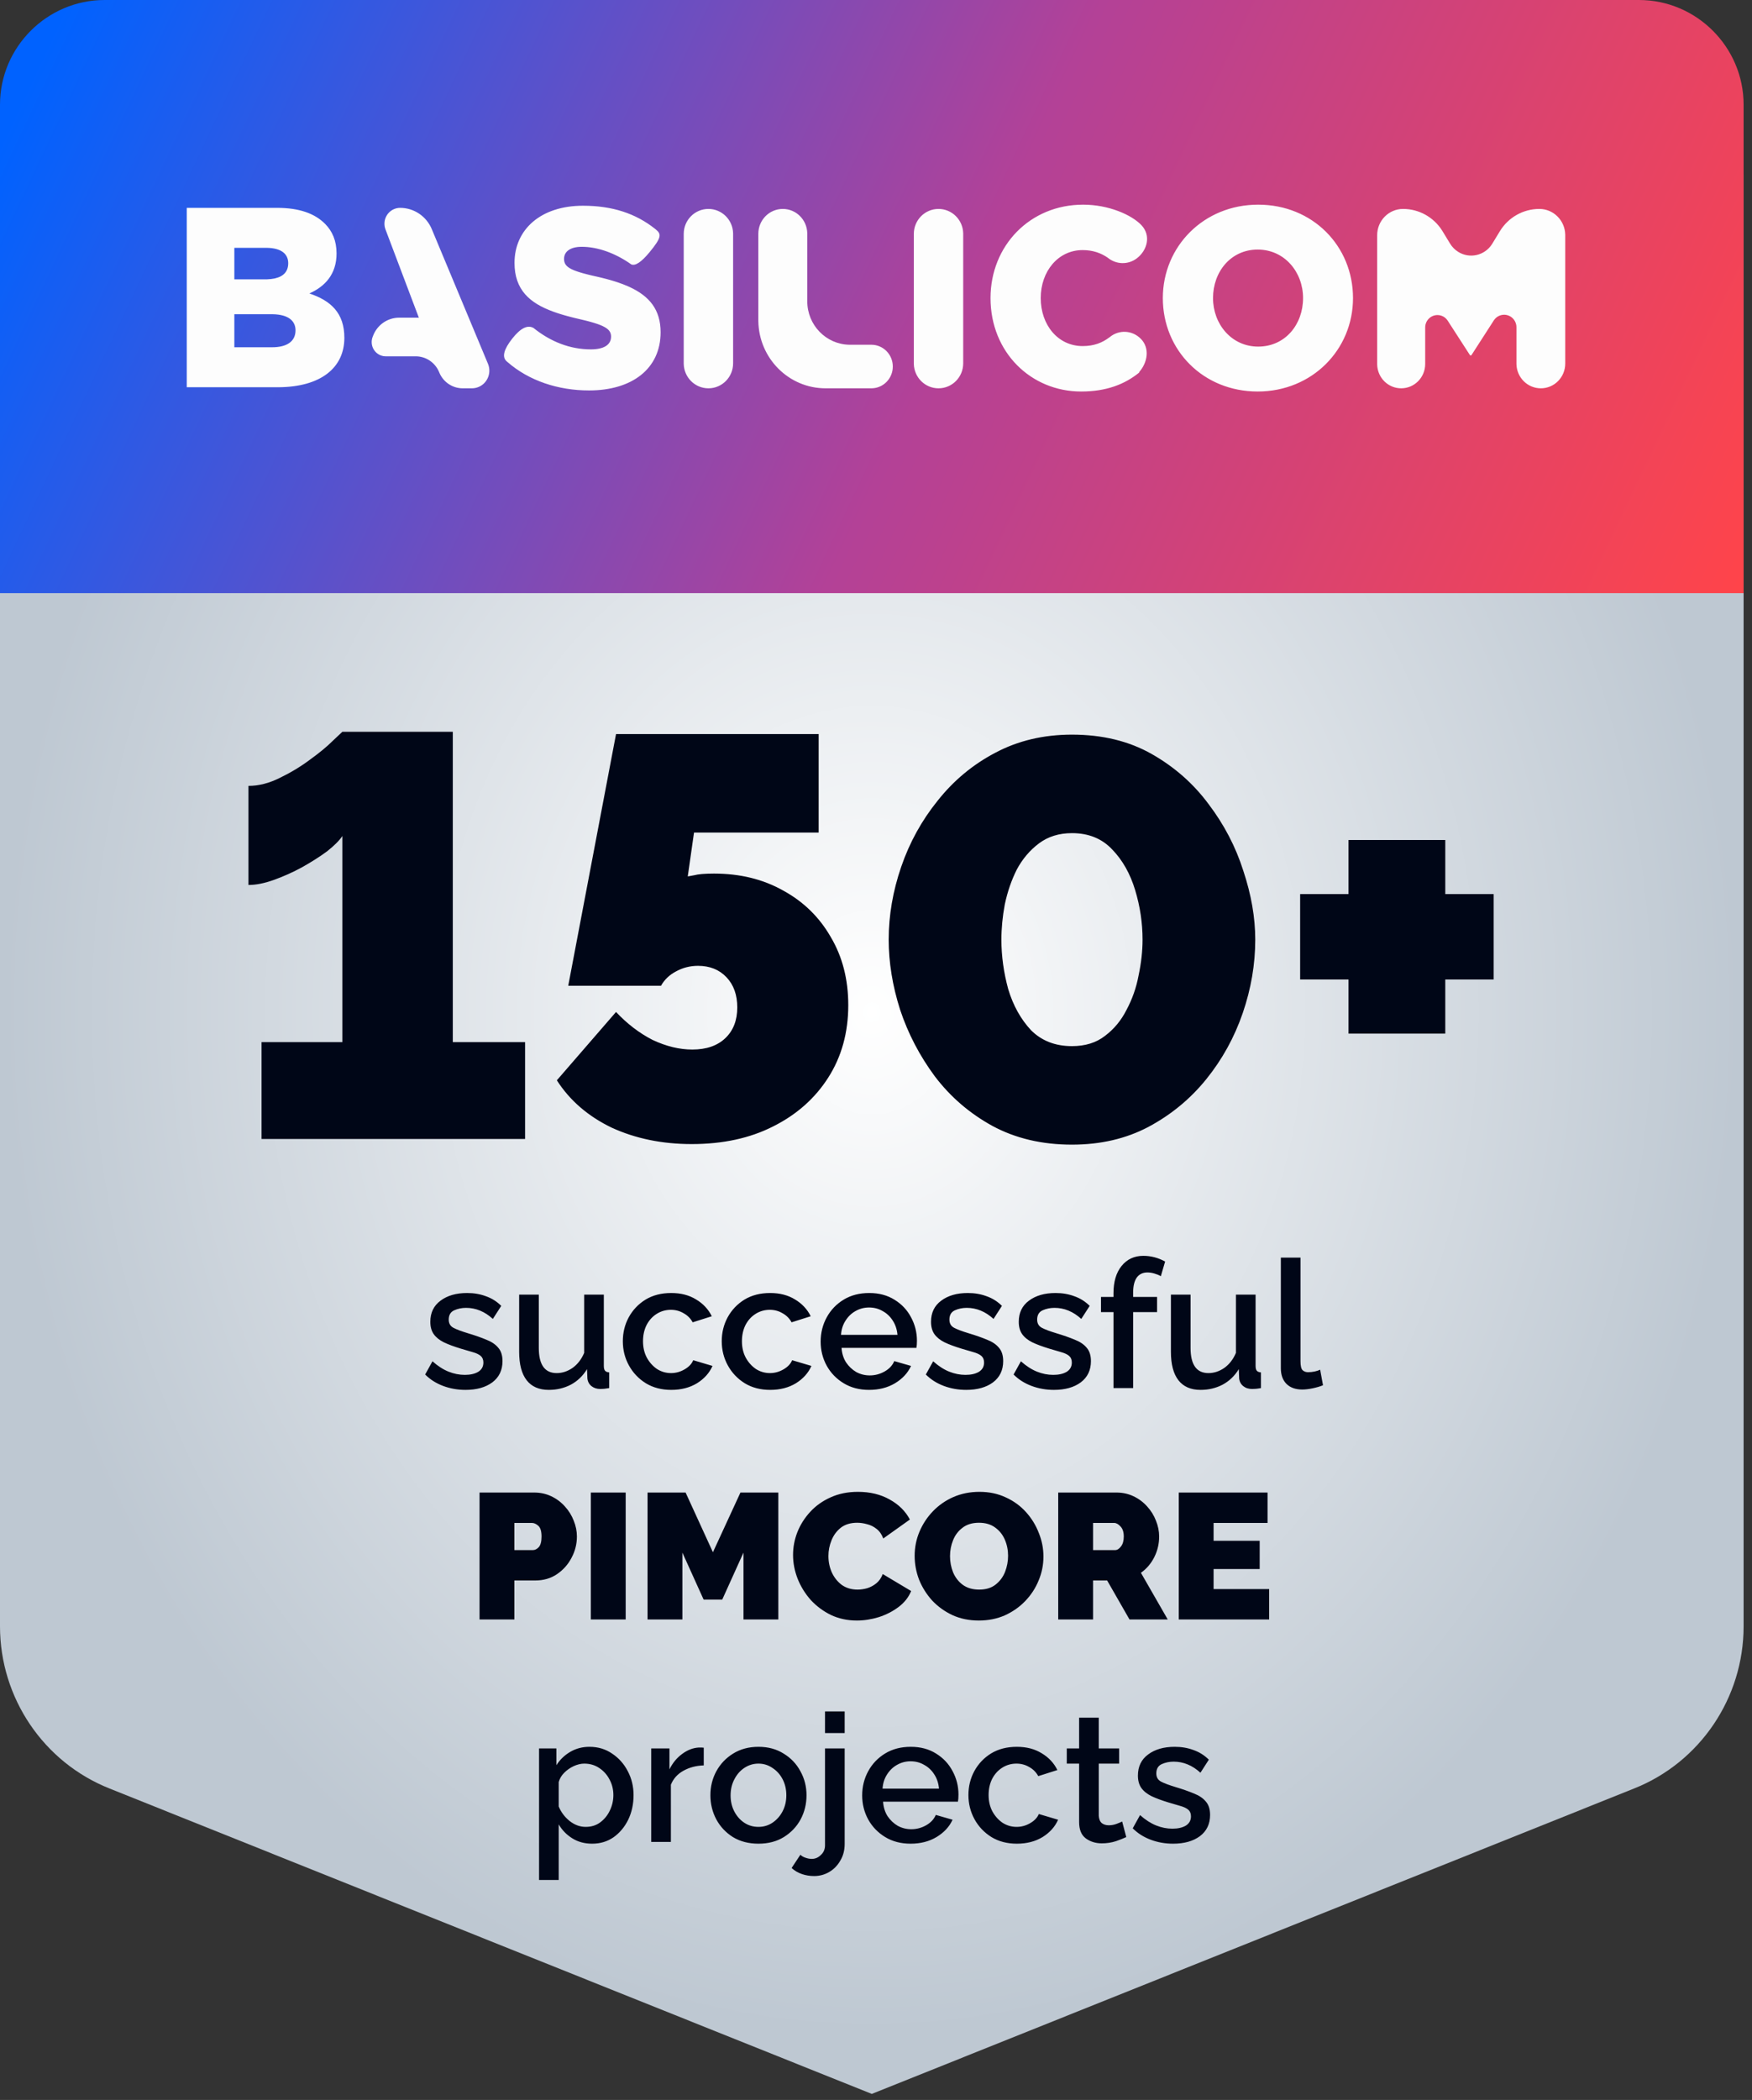 <svg width="197" height="236" viewBox="0 0 197 236" fill="none" xmlns="http://www.w3.org/2000/svg">
<rect x="0" y="0" width="197" height="236" fill="#333333" stroke="none"/>
<path d="M183.704 201.013L98.028 235.322L12.351 201.013C4.901 198.072 0 190.818 0 182.779V19.661C0 8.878 8.823 0.055 19.606 0.055H176.45C187.233 0.055 196.056 8.878 196.056 19.661V182.779C196.056 190.818 191.154 198.072 183.704 201.013Z" fill="#BEC8D2"/>
<path d="M98.028 227.48C152.167 227.48 196.056 176.569 196.056 113.768C196.056 50.966 152.167 0.055 98.028 0.055C43.889 0.055 0 50.966 0 113.768C0 176.569 43.889 227.48 98.028 227.48Z" fill="url(#paint0_radial_3179_11100)"/>
<path d="M196.056 66.659H0V11.763C0 5.294 5.294 0 11.763 0H184.292C190.762 0 196.056 5.294 196.056 11.763V66.659Z" fill="url(#paint1_linear_3179_11100)"/>
<path d="M121.792 23C124.645 23 127.223 24.132 128.336 25.294C129.448 26.456 129.015 28.119 127.84 29.024C126.846 29.79 125.494 29.733 124.564 28.966L124.602 28.992C123.796 28.426 122.867 28.106 121.735 28.106C118.969 28.106 117.022 30.5 117.022 33.5C117.022 36.529 118.969 38.894 121.735 38.894C122.997 38.894 123.941 38.527 124.755 37.904C124.76 37.9 124.766 37.897 124.772 37.895C125.816 37.026 127.316 37.092 128.291 38.089C129.297 39.117 129.049 40.73 128.101 41.802C128.102 41.842 128.093 41.872 128.071 41.89C126.467 43.183 124.411 44 121.566 44C115.921 44 111.377 39.587 111.377 33.5C111.377 27.615 115.808 23 121.792 23ZM141.472 23C147.598 23 152.136 27.644 152.136 33.5C152.136 39.298 147.541 44 141.416 44C135.29 44 130.752 39.356 130.752 33.5C130.752 27.702 135.347 23 141.472 23ZM65.555 23.12C68.878 23.12 71.488 24.006 73.627 25.695C73.656 25.72 73.694 25.75 73.741 25.787C74.376 26.306 74.414 26.675 73.041 28.34C72.125 29.45 71.44 29.909 70.984 29.715C69.165 28.425 67.175 27.736 65.413 27.736C64.077 27.736 63.424 28.31 63.424 29.084L63.425 29.16C63.426 29.172 63.426 29.184 63.427 29.196L63.434 29.268C63.472 29.587 63.62 29.84 63.95 30.067L64.027 30.117C64.066 30.142 64.108 30.167 64.153 30.191L64.245 30.239L64.344 30.287C64.361 30.295 64.379 30.303 64.396 30.311L64.506 30.358C64.525 30.366 64.543 30.374 64.563 30.382L64.683 30.429C64.704 30.436 64.725 30.444 64.746 30.452L64.877 30.499C64.899 30.506 64.922 30.514 64.945 30.522L65.088 30.569L65.239 30.616L65.397 30.663L65.564 30.71L65.83 30.782L66.116 30.856L66.318 30.906L66.638 30.982L66.863 31.034L67.135 31.095L67.27 31.126L67.536 31.188L67.798 31.253L68.055 31.318L68.308 31.385C68.392 31.408 68.475 31.431 68.557 31.454L68.801 31.525C68.963 31.572 69.121 31.621 69.276 31.671L69.506 31.748C69.871 31.871 70.232 32.009 70.586 32.163L70.787 32.253C73.005 33.275 74.281 34.787 74.281 37.342C74.281 41.443 71.069 43.88 66.237 43.88C62.771 43.88 59.469 42.798 57.035 40.662L56.915 40.554C56.442 40.067 56.669 39.236 57.594 38.06C58.519 36.884 59.316 36.482 59.984 36.855C61.946 38.432 64.134 39.264 66.436 39.264C67.914 39.264 68.71 38.747 68.71 37.83L68.709 37.759C68.688 37.319 68.463 36.984 67.81 36.668L67.703 36.618L67.59 36.568C67.549 36.551 67.509 36.535 67.468 36.519L67.339 36.469C67.317 36.461 67.294 36.453 67.272 36.445L67.131 36.395L66.981 36.346L66.824 36.296L66.572 36.221L66.392 36.17L66.106 36.093L65.904 36.041L65.583 35.962L64.853 35.79L64.482 35.7L64.238 35.638L63.997 35.575L63.759 35.511C63.719 35.5 63.68 35.489 63.641 35.478L63.407 35.412L63.177 35.344L62.95 35.274C62.912 35.262 62.875 35.251 62.837 35.239L62.615 35.166L62.397 35.091L62.183 35.015C59.594 34.066 57.853 32.599 57.853 29.543C57.853 25.815 60.78 23.12 65.555 23.12ZM44.99 23.36C46.543 23.36 47.945 24.301 48.55 25.749L54.869 40.884C55.29 41.893 54.824 43.057 53.827 43.483C53.586 43.587 53.327 43.64 53.065 43.64H52.028C50.893 43.64 49.87 42.961 49.415 41.914L49.385 41.842C48.947 40.755 47.902 40.044 46.742 40.044H43.374C42.501 40.044 41.793 39.328 41.793 38.443C41.793 38.248 41.828 38.055 41.897 37.872L41.943 37.751C42.408 36.516 43.578 35.701 44.883 35.701H47.023C47.041 35.701 47.06 35.704 47.078 35.712C47.08 35.713 47.082 35.713 47.085 35.713C47.087 35.712 47.089 35.711 47.091 35.709C47.093 35.708 47.094 35.706 47.094 35.703C47.095 35.701 47.095 35.699 47.094 35.696L43.345 25.782C42.996 24.862 43.451 23.83 44.36 23.478C44.561 23.4 44.775 23.36 44.99 23.36ZM79.657 23.48C81.165 23.48 82.393 24.697 82.432 26.213L82.433 26.288V40.832C82.433 42.383 81.19 43.64 79.657 43.64C78.148 43.64 76.921 42.423 76.881 40.907L76.88 40.832V26.288C76.88 24.737 78.123 23.48 79.657 23.48ZM88.02 23.48C89.516 23.48 90.733 24.691 90.771 26.199L90.772 26.274V33.862C90.772 36.529 92.879 38.697 95.495 38.743L95.581 38.744H97.979C99.311 38.744 100.39 39.84 100.39 41.192C100.39 42.521 99.347 43.602 98.047 43.639L97.979 43.64H92.829C88.695 43.64 85.336 40.272 85.269 36.092L85.268 35.965V26.274C85.268 24.731 86.501 23.48 88.02 23.48ZM105.529 23.48C107.038 23.48 108.265 24.697 108.305 26.213L108.306 26.288V40.832C108.306 42.383 107.063 43.64 105.529 43.64C104.021 43.64 102.793 42.423 102.754 40.907L102.753 40.832V26.288C102.753 24.737 103.996 23.48 105.529 23.48ZM173.087 23.48C174.67 23.48 175.959 24.761 175.999 26.356L176 26.432V40.861C176 42.396 174.772 43.64 173.257 43.64C171.767 43.64 170.554 42.436 170.515 40.935L170.514 40.861V36.775C170.514 36.302 170.278 35.86 169.887 35.601C169.264 35.188 168.434 35.35 168.004 35.958L167.97 36.008L165.458 39.905C165.449 39.919 165.438 39.93 165.424 39.938C165.411 39.946 165.396 39.952 165.38 39.953C165.364 39.955 165.349 39.953 165.334 39.947C165.319 39.942 165.306 39.933 165.295 39.922L165.282 39.905L162.783 36.037C162.658 35.843 162.487 35.683 162.285 35.573C162.084 35.463 161.859 35.405 161.631 35.406C160.889 35.406 160.284 36 160.255 36.745L160.253 36.801V40.904C160.253 42.415 159.044 43.64 157.553 43.64C156.086 43.64 154.893 42.455 154.854 40.978L154.853 40.904V26.432C154.853 24.802 156.157 23.48 157.766 23.48C159.543 23.48 161.196 24.396 162.155 25.907L162.208 25.993L163.053 27.382C163.282 27.758 163.594 28.074 163.964 28.305C165.252 29.11 166.934 28.724 167.758 27.449L167.8 27.382L168.645 25.993C169.595 24.431 171.276 23.48 173.087 23.48ZM31.163 23.36C33.654 23.36 35.409 23.994 36.569 25.174C37.362 25.981 37.843 27.046 37.843 28.486C37.843 30.819 36.541 32.202 34.786 32.979C37.192 33.786 38.721 35.168 38.721 37.962C38.721 41.383 36.002 43.478 31.36 43.519L31.219 43.52H21V23.36H31.163H31.163ZM30.54 35.312H26.35V39.027H30.596C32.267 39.027 33.229 38.365 33.229 37.126C33.229 36.137 32.535 35.454 31.043 35.332L30.945 35.325C30.842 35.318 30.739 35.314 30.636 35.313L30.54 35.312H30.54ZM141.416 28.048C138.409 28.048 136.396 30.529 136.396 33.5C136.396 36.413 138.466 38.952 141.472 38.952C144.507 38.952 146.52 36.471 146.52 33.5C146.52 30.587 144.45 28.048 141.416 28.048ZM29.917 27.853H26.35V31.395H29.804C29.854 31.395 29.903 31.395 29.952 31.394L30.049 31.391C30.336 31.38 30.599 31.351 30.837 31.303L30.915 31.286C31.883 31.066 32.408 30.51 32.408 29.581C32.408 28.507 31.59 27.876 30.008 27.853L29.917 27.853H29.917Z" fill="#FDFDFD"/>
<path d="M59.042 117.12V128H29.41V117.12H38.498V93.952C38.157 94.464 37.581 95.04 36.77 95.68C35.959 96.277 35.021 96.875 33.954 97.472C32.93 98.027 31.885 98.496 30.818 98.88C29.751 99.264 28.791 99.456 27.938 99.456V88.32C29.09 88.32 30.263 88.021 31.458 87.424C32.695 86.827 33.826 86.144 34.85 85.376C35.917 84.608 36.77 83.904 37.41 83.264C38.093 82.624 38.455 82.283 38.498 82.24H50.914V117.12H59.042ZM77.781 128.576C74.454 128.576 71.445 127.957 68.757 126.72C66.112 125.44 64.064 123.669 62.614 121.408L69.269 113.728C70.507 115.051 71.872 116.096 73.365 116.864C74.901 117.589 76.395 117.952 77.846 117.952C79.424 117.952 80.662 117.525 81.558 116.672C82.454 115.819 82.901 114.667 82.901 113.216C82.901 111.808 82.496 110.677 81.686 109.824C80.875 108.971 79.808 108.544 78.486 108.544C77.59 108.544 76.757 108.757 75.99 109.184C75.264 109.568 74.71 110.101 74.326 110.784H63.894L69.269 82.496H92.053V93.568H78.037L77.334 98.496C77.334 98.496 77.568 98.453 78.037 98.368C78.507 98.24 79.254 98.176 80.278 98.176C83.222 98.176 85.824 98.816 88.085 100.096C90.347 101.333 92.118 103.061 93.397 105.28C94.72 107.499 95.382 110.059 95.382 112.96C95.382 116.032 94.635 118.741 93.141 121.088C91.648 123.435 89.579 125.269 86.933 126.592C84.331 127.915 81.28 128.576 77.781 128.576ZM120.536 128.64C117.165 128.64 114.178 127.936 111.576 126.528C109.016 125.12 106.861 123.264 105.112 120.96C103.405 118.656 102.104 116.16 101.208 113.472C100.354 110.784 99.927 108.16 99.927 105.6C99.927 102.869 100.397 100.139 101.336 97.408C102.274 94.677 103.64 92.203 105.432 89.984C107.224 87.723 109.378 85.931 111.896 84.608C114.456 83.243 117.336 82.56 120.536 82.56C123.949 82.56 126.936 83.285 129.496 84.736C132.056 86.187 134.189 88.064 135.896 90.368C137.645 92.672 138.946 95.168 139.8 97.856C140.696 100.544 141.144 103.125 141.144 105.6C141.144 108.373 140.674 111.125 139.736 113.856C138.797 116.587 137.432 119.061 135.64 121.28C133.848 123.499 131.672 125.291 129.112 126.656C126.594 127.979 123.736 128.64 120.536 128.64ZM112.6 105.6C112.6 107.435 112.856 109.291 113.368 111.168C113.922 113.003 114.776 114.539 115.928 115.776C117.122 116.971 118.658 117.568 120.536 117.568C122.029 117.568 123.266 117.184 124.248 116.416C125.272 115.648 126.082 114.667 126.68 113.472C127.32 112.277 127.768 110.997 128.024 109.632C128.322 108.224 128.472 106.88 128.472 105.6C128.472 103.723 128.194 101.867 127.64 100.032C127.085 98.197 126.232 96.683 125.08 95.488C123.928 94.251 122.413 93.632 120.536 93.632C119.085 93.632 117.848 94.016 116.824 94.784C115.8 95.552 114.968 96.533 114.328 97.728C113.73 98.923 113.282 100.224 112.984 101.632C112.728 102.997 112.6 104.32 112.6 105.6ZM167.951 100.48V110.08H162.511V116.16H151.631V110.08H146.191V100.48H151.631V94.4H162.511V100.48H167.951Z" fill="#000617"/>
<path d="M52.344 156.201C51.461 156.201 50.623 156.054 49.833 155.759C49.043 155.464 48.367 155.036 47.805 154.473L48.628 152.987C49.231 153.523 49.833 153.911 50.436 154.152C51.039 154.393 51.648 154.514 52.264 154.514C52.88 154.514 53.382 154.4 53.77 154.172C54.159 153.931 54.353 153.583 54.353 153.128C54.353 152.806 54.253 152.558 54.052 152.384C53.851 152.21 53.556 152.07 53.168 151.963C52.793 151.855 52.338 151.721 51.802 151.561C51.052 151.333 50.423 151.099 49.914 150.858C49.405 150.603 49.023 150.295 48.769 149.934C48.514 149.572 48.387 149.11 48.387 148.548C48.387 147.53 48.769 146.74 49.532 146.177C50.295 145.602 51.293 145.314 52.525 145.314C53.288 145.314 53.991 145.434 54.634 145.675C55.29 145.903 55.866 146.265 56.362 146.76L55.418 148.226C54.507 147.396 53.503 146.981 52.405 146.981C51.922 146.981 51.474 147.075 51.059 147.262C50.657 147.45 50.456 147.798 50.456 148.307C50.456 148.735 50.637 149.043 50.998 149.231C51.36 149.418 51.896 149.619 52.605 149.833C53.409 150.074 54.099 150.315 54.674 150.556C55.264 150.784 55.712 151.085 56.02 151.46C56.342 151.822 56.502 152.324 56.502 152.967C56.502 153.985 56.121 154.781 55.357 155.357C54.594 155.92 53.59 156.201 52.344 156.201ZM58.375 151.922V145.495H60.584V151.48C60.584 153.369 61.254 154.313 62.593 154.313C63.222 154.313 63.818 154.119 64.381 153.73C64.943 153.328 65.378 152.766 65.686 152.043V145.495H67.896V153.509C67.896 153.764 67.943 153.944 68.037 154.052C68.13 154.159 68.284 154.219 68.499 154.232V156C68.271 156.04 68.083 156.067 67.936 156.08C67.789 156.094 67.648 156.1 67.514 156.1C67.112 156.1 66.778 155.993 66.51 155.779C66.242 155.565 66.088 155.277 66.048 154.915L66.008 153.871C65.539 154.634 64.93 155.217 64.18 155.618C63.43 156.007 62.606 156.201 61.709 156.201C60.611 156.201 59.781 155.839 59.218 155.116C58.656 154.393 58.375 153.328 58.375 151.922ZM75.476 156.201C74.391 156.201 73.441 155.953 72.624 155.458C71.807 154.949 71.171 154.279 70.716 153.449C70.26 152.619 70.033 151.715 70.033 150.737C70.033 149.76 70.254 148.862 70.695 148.046C71.151 147.215 71.78 146.552 72.584 146.057C73.4 145.561 74.365 145.314 75.476 145.314C76.561 145.314 77.492 145.555 78.268 146.037C79.058 146.506 79.648 147.135 80.036 147.925L77.887 148.608C77.646 148.166 77.304 147.825 76.862 147.584C76.434 147.329 75.958 147.202 75.436 147.202C74.847 147.202 74.311 147.356 73.829 147.664C73.36 147.959 72.985 148.374 72.704 148.909C72.436 149.445 72.302 150.054 72.302 150.737C72.302 151.42 72.443 152.029 72.724 152.565C73.019 153.101 73.4 153.529 73.869 153.851C74.351 154.159 74.88 154.313 75.456 154.313C75.992 154.313 76.501 154.172 76.983 153.891C77.465 153.61 77.786 153.268 77.947 152.866L80.116 153.509C79.768 154.299 79.186 154.949 78.369 155.458C77.552 155.953 76.588 156.201 75.476 156.201ZM86.599 156.201C85.514 156.201 84.563 155.953 83.746 155.458C82.929 154.949 82.293 154.279 81.838 153.449C81.383 152.619 81.155 151.715 81.155 150.737C81.155 149.76 81.376 148.862 81.818 148.046C82.273 147.215 82.903 146.552 83.706 146.057C84.523 145.561 85.487 145.314 86.599 145.314C87.683 145.314 88.614 145.555 89.391 146.037C90.181 146.506 90.77 147.135 91.158 147.925L89.009 148.608C88.768 148.166 88.426 147.825 87.984 147.584C87.556 147.329 87.081 147.202 86.558 147.202C85.969 147.202 85.433 147.356 84.951 147.664C84.483 147.959 84.108 148.374 83.826 148.909C83.559 149.445 83.425 150.054 83.425 150.737C83.425 151.42 83.565 152.029 83.847 152.565C84.141 153.101 84.523 153.529 84.992 153.851C85.474 154.159 86.003 154.313 86.578 154.313C87.114 154.313 87.623 154.172 88.105 153.891C88.587 153.61 88.909 153.268 89.069 152.866L91.239 153.509C90.89 154.299 90.308 154.949 89.491 155.458C88.674 155.953 87.71 156.201 86.599 156.201ZM97.721 156.201C96.636 156.201 95.685 155.953 94.869 155.458C94.052 154.962 93.416 154.306 92.96 153.489C92.505 152.659 92.277 151.755 92.277 150.777C92.277 149.786 92.505 148.876 92.96 148.046C93.416 147.215 94.052 146.552 94.869 146.057C95.685 145.561 96.643 145.314 97.741 145.314C98.839 145.314 99.79 145.568 100.593 146.077C101.397 146.573 102.013 147.229 102.441 148.046C102.883 148.862 103.104 149.74 103.104 150.677C103.104 151.012 103.084 151.28 103.044 151.48H94.627C94.668 152.096 94.835 152.639 95.13 153.107C95.438 153.563 95.819 153.924 96.275 154.192C96.743 154.447 97.252 154.574 97.801 154.574C98.391 154.574 98.946 154.427 99.469 154.132C99.991 153.837 100.352 153.449 100.553 152.967L102.441 153.509C102.08 154.299 101.477 154.949 100.634 155.458C99.803 155.953 98.832 156.201 97.721 156.201ZM94.567 150.014H100.915C100.861 149.411 100.687 148.883 100.392 148.427C100.098 147.959 99.716 147.597 99.248 147.343C98.792 147.075 98.283 146.941 97.721 146.941C97.172 146.941 96.663 147.075 96.194 147.343C95.739 147.597 95.364 147.959 95.069 148.427C94.775 148.883 94.607 149.411 94.567 150.014ZM108.643 156.201C107.759 156.201 106.922 156.054 106.132 155.759C105.342 155.464 104.665 155.036 104.103 154.473L104.927 152.987C105.529 153.523 106.132 153.911 106.734 154.152C107.337 154.393 107.946 154.514 108.562 154.514C109.178 154.514 109.681 154.4 110.069 154.172C110.457 153.931 110.651 153.583 110.651 153.128C110.651 152.806 110.551 152.558 110.35 152.384C110.149 152.21 109.855 152.07 109.466 151.963C109.091 151.855 108.636 151.721 108.1 151.561C107.35 151.333 106.721 151.099 106.212 150.858C105.703 150.603 105.322 150.295 105.067 149.934C104.813 149.572 104.686 149.11 104.686 148.548C104.686 147.53 105.067 146.74 105.831 146.177C106.594 145.602 107.591 145.314 108.823 145.314C109.587 145.314 110.29 145.434 110.933 145.675C111.589 145.903 112.165 146.265 112.66 146.76L111.716 148.226C110.805 147.396 109.801 146.981 108.703 146.981C108.221 146.981 107.772 147.075 107.357 147.262C106.955 147.45 106.755 147.798 106.755 148.307C106.755 148.735 106.935 149.043 107.297 149.231C107.658 149.418 108.194 149.619 108.904 149.833C109.707 150.074 110.397 150.315 110.973 150.556C111.562 150.784 112.011 151.085 112.319 151.46C112.64 151.822 112.801 152.324 112.801 152.967C112.801 153.985 112.419 154.781 111.656 155.357C110.892 155.92 109.888 156.201 108.643 156.201ZM118.51 156.201C117.626 156.201 116.789 156.054 115.999 155.759C115.209 155.464 114.532 155.036 113.97 154.473L114.794 152.987C115.396 153.523 115.999 153.911 116.601 154.152C117.204 154.393 117.813 154.514 118.429 154.514C119.045 154.514 119.547 154.4 119.936 154.172C120.324 153.931 120.518 153.583 120.518 153.128C120.518 152.806 120.418 152.558 120.217 152.384C120.016 152.21 119.722 152.07 119.333 151.963C118.958 151.855 118.503 151.721 117.967 151.561C117.217 151.333 116.588 151.099 116.079 150.858C115.57 150.603 115.189 150.295 114.934 149.934C114.68 149.572 114.553 149.11 114.553 148.548C114.553 147.53 114.934 146.74 115.697 146.177C116.461 145.602 117.458 145.314 118.69 145.314C119.454 145.314 120.157 145.434 120.8 145.675C121.456 145.903 122.032 146.265 122.527 146.76L121.583 148.226C120.672 147.396 119.668 146.981 118.57 146.981C118.088 146.981 117.639 147.075 117.224 147.262C116.822 147.45 116.621 147.798 116.621 148.307C116.621 148.735 116.802 149.043 117.164 149.231C117.525 149.418 118.061 149.619 118.771 149.833C119.574 150.074 120.264 150.315 120.84 150.556C121.429 150.784 121.878 151.085 122.186 151.46C122.507 151.822 122.668 152.324 122.668 152.967C122.668 153.985 122.286 154.781 121.523 155.357C120.759 155.92 119.755 156.201 118.51 156.201ZM125.204 156V147.463H123.798V145.756H125.204V145.334C125.204 144.048 125.505 143.031 126.108 142.281C126.724 141.517 127.541 141.136 128.558 141.136C129.415 141.136 130.232 141.35 131.009 141.778L130.527 143.426C130.326 143.305 130.085 143.205 129.804 143.124C129.536 143.044 129.275 143.004 129.02 143.004C128.498 143.004 128.096 143.198 127.815 143.586C127.547 143.975 127.413 144.537 127.413 145.274V145.756H130.105V147.463H127.413V156H125.204ZM131.661 151.922V145.495H133.87V151.48C133.87 153.369 134.54 154.313 135.879 154.313C136.508 154.313 137.104 154.119 137.667 153.73C138.229 153.328 138.664 152.766 138.972 152.043V145.495H141.182V153.509C141.182 153.764 141.229 153.944 141.322 154.052C141.416 154.159 141.57 154.219 141.784 154.232V156C141.557 156.04 141.369 156.067 141.222 156.08C141.075 156.094 140.934 156.1 140.8 156.1C140.398 156.1 140.064 155.993 139.796 155.779C139.528 155.565 139.374 155.277 139.334 154.915L139.294 153.871C138.825 154.634 138.216 155.217 137.466 155.618C136.716 156.007 135.892 156.201 134.995 156.201C133.897 156.201 133.067 155.839 132.504 155.116C131.942 154.393 131.661 153.328 131.661 151.922ZM144.022 141.337H146.231V152.967C146.231 153.503 146.312 153.844 146.472 153.991C146.633 154.139 146.834 154.212 147.075 154.212C147.343 154.212 147.597 154.185 147.838 154.132C148.079 154.078 148.28 154.011 148.441 153.931L148.762 155.679C148.441 155.813 148.059 155.926 147.617 156.02C147.175 156.114 146.78 156.161 146.432 156.161C145.682 156.161 145.093 155.953 144.664 155.538C144.236 155.109 144.022 154.52 144.022 153.77V141.337ZM53.922 182V167.738H60.068C60.765 167.738 61.407 167.879 61.997 168.16C62.586 168.441 63.095 168.823 63.523 169.305C63.952 169.774 64.28 170.303 64.508 170.892C64.749 171.481 64.869 172.077 64.869 172.68C64.869 173.523 64.668 174.32 64.266 175.07C63.878 175.82 63.329 176.436 62.619 176.918C61.923 177.387 61.106 177.621 60.169 177.621H57.839V182H53.922ZM57.839 174.206H59.908C60.149 174.206 60.37 174.099 60.571 173.885C60.785 173.657 60.892 173.255 60.892 172.68C60.892 172.09 60.771 171.689 60.53 171.474C60.289 171.26 60.048 171.153 59.807 171.153H57.839V174.206ZM66.437 182V167.738H70.354V182H66.437ZM83.599 182V174.487L81.209 179.77H79.119L76.729 174.487V182H72.812V167.738H77.091L80.164 174.447L83.257 167.738H87.516V182H83.599ZM89.173 174.749C89.173 173.878 89.334 173.028 89.655 172.198C89.99 171.354 90.472 170.591 91.102 169.908C91.731 169.225 92.494 168.682 93.391 168.281C94.302 167.865 95.327 167.658 96.465 167.658C97.831 167.658 99.023 167.946 100.04 168.522C101.058 169.084 101.815 169.834 102.31 170.771L99.317 172.901C99.143 172.432 98.889 172.07 98.554 171.816C98.233 171.561 97.878 171.387 97.489 171.294C97.114 171.187 96.746 171.133 96.385 171.133C95.635 171.133 95.019 171.32 94.537 171.695C94.068 172.07 93.72 172.546 93.492 173.122C93.264 173.684 93.15 174.267 93.15 174.869C93.15 175.525 93.278 176.141 93.532 176.717C93.8 177.293 94.175 177.762 94.657 178.123C95.153 178.471 95.742 178.645 96.425 178.645C96.786 178.645 97.154 178.592 97.529 178.485C97.904 178.364 98.246 178.177 98.554 177.922C98.862 177.668 99.096 177.326 99.257 176.898L102.451 178.806C102.17 179.503 101.701 180.098 101.045 180.594C100.388 181.089 99.645 181.471 98.815 181.739C97.985 181.993 97.161 182.121 96.344 182.121C95.286 182.121 94.316 181.913 93.432 181.498C92.561 181.069 91.805 180.507 91.162 179.811C90.532 179.101 90.044 178.311 89.695 177.44C89.347 176.556 89.173 175.659 89.173 174.749ZM110.057 182.121C108.972 182.121 107.988 181.92 107.104 181.518C106.22 181.103 105.457 180.554 104.814 179.871C104.185 179.174 103.696 178.398 103.348 177.541C103.013 176.67 102.846 175.773 102.846 174.849C102.846 173.898 103.027 172.994 103.388 172.137C103.75 171.28 104.252 170.517 104.895 169.847C105.551 169.164 106.321 168.629 107.205 168.24C108.102 167.852 109.079 167.658 110.137 167.658C111.222 167.658 112.206 167.865 113.09 168.281C113.974 168.682 114.731 169.231 115.36 169.928C115.989 170.624 116.471 171.407 116.806 172.278C117.154 173.135 117.328 174.019 117.328 174.929C117.328 175.867 117.148 176.764 116.786 177.621C116.438 178.478 115.936 179.248 115.28 179.931C114.637 180.601 113.873 181.136 112.99 181.538C112.106 181.926 111.128 182.121 110.057 182.121ZM106.823 174.889C106.823 175.519 106.937 176.121 107.164 176.697C107.405 177.273 107.767 177.742 108.249 178.103C108.745 178.465 109.361 178.645 110.097 178.645C110.86 178.645 111.476 178.458 111.945 178.083C112.427 177.708 112.782 177.233 113.01 176.657C113.237 176.068 113.351 175.465 113.351 174.849C113.351 174.206 113.231 173.604 112.99 173.041C112.749 172.479 112.387 172.023 111.905 171.675C111.423 171.314 110.814 171.133 110.077 171.133C109.327 171.133 108.711 171.32 108.229 171.695C107.747 172.057 107.392 172.526 107.164 173.101C106.937 173.664 106.823 174.26 106.823 174.889ZM118.989 182V167.738H125.537C126.233 167.738 126.876 167.879 127.465 168.16C128.055 168.441 128.563 168.823 128.992 169.305C129.42 169.774 129.749 170.303 129.976 170.892C130.217 171.481 130.338 172.077 130.338 172.68C130.338 173.497 130.157 174.267 129.795 174.99C129.434 175.713 128.932 176.302 128.289 176.757L131.302 182H127.003L124.492 177.621H122.906V182H118.989ZM122.906 174.206H125.376C125.617 174.206 125.838 174.072 126.039 173.805C126.253 173.537 126.361 173.162 126.361 172.68C126.361 172.184 126.24 171.809 125.999 171.555C125.758 171.287 125.517 171.153 125.276 171.153H122.906V174.206ZM142.707 178.585V182H132.543V167.738H142.527V171.153H136.46V173.162H141.643V176.335H136.46V178.585H142.707ZM66.579 207.201C65.735 207.201 64.992 207 64.349 206.598C63.707 206.197 63.198 205.674 62.823 205.031V211.279H60.613V196.495H62.562V198.383C62.963 197.753 63.486 197.251 64.128 196.876C64.771 196.501 65.488 196.314 66.278 196.314C67.242 196.314 68.092 196.568 68.829 197.077C69.579 197.573 70.168 198.235 70.596 199.066C71.025 199.883 71.239 200.773 71.239 201.737C71.239 202.755 71.038 203.679 70.637 204.509C70.235 205.326 69.686 205.982 68.99 206.478C68.293 206.96 67.49 207.201 66.579 207.201ZM65.856 205.313C66.485 205.313 67.028 205.145 67.483 204.811C67.952 204.462 68.313 204.02 68.568 203.485C68.835 202.936 68.969 202.353 68.969 201.737C68.969 201.094 68.822 200.505 68.528 199.97C68.246 199.434 67.858 199.005 67.362 198.684C66.88 198.363 66.325 198.202 65.695 198.202C65.32 198.202 64.925 198.296 64.51 198.483C64.108 198.671 63.754 198.918 63.446 199.226C63.138 199.534 62.93 199.883 62.823 200.271V203.023C63.091 203.666 63.499 204.208 64.048 204.65C64.611 205.092 65.213 205.313 65.856 205.313ZM79.132 198.403C78.275 198.43 77.512 198.63 76.842 199.005C76.186 199.367 75.717 199.889 75.436 200.572V207H73.226V196.495H75.275V198.845C75.637 198.122 76.112 197.546 76.701 197.117C77.291 196.675 77.913 196.434 78.57 196.394C78.69 196.394 78.797 196.394 78.891 196.394C78.985 196.394 79.065 196.401 79.132 196.414V198.403ZM85.283 207.201C84.185 207.201 83.228 206.953 82.411 206.458C81.607 205.949 80.985 205.286 80.543 204.469C80.101 203.639 79.88 202.735 79.88 201.757C79.88 200.78 80.101 199.883 80.543 199.066C80.998 198.235 81.627 197.573 82.431 197.077C83.248 196.568 84.199 196.314 85.283 196.314C86.368 196.314 87.312 196.568 88.116 197.077C88.932 197.573 89.562 198.235 90.004 199.066C90.459 199.883 90.687 200.78 90.687 201.757C90.687 202.735 90.466 203.639 90.024 204.469C89.582 205.286 88.953 205.949 88.136 206.458C87.332 206.953 86.381 207.201 85.283 207.201ZM82.15 201.777C82.15 202.447 82.29 203.05 82.572 203.585C82.853 204.121 83.228 204.543 83.696 204.851C84.165 205.159 84.694 205.313 85.283 205.313C85.859 205.313 86.381 205.159 86.85 204.851C87.332 204.529 87.714 204.101 87.995 203.565C88.276 203.029 88.417 202.427 88.417 201.757C88.417 201.088 88.276 200.485 87.995 199.949C87.714 199.414 87.332 198.992 86.85 198.684C86.381 198.363 85.859 198.202 85.283 198.202C84.707 198.202 84.178 198.363 83.696 198.684C83.228 198.992 82.853 199.421 82.572 199.97C82.29 200.505 82.15 201.108 82.15 201.777ZM92.767 194.767V192.337H94.977V194.767H92.767ZM91.542 210.837C91.06 210.837 90.604 210.763 90.176 210.616C89.734 210.468 89.346 210.241 89.011 209.933L89.995 208.446C90.169 208.607 90.37 208.721 90.598 208.788C90.825 208.868 91.053 208.908 91.281 208.908C91.669 208.908 92.01 208.761 92.305 208.466C92.613 208.185 92.767 207.824 92.767 207.382V196.495H94.977V207.221C94.977 207.931 94.816 208.553 94.494 209.089C94.186 209.638 93.771 210.067 93.249 210.375C92.727 210.683 92.158 210.837 91.542 210.837ZM102.39 207.201C101.305 207.201 100.354 206.953 99.537 206.458C98.72 205.962 98.084 205.306 97.629 204.489C97.174 203.659 96.946 202.755 96.946 201.777C96.946 200.786 97.174 199.876 97.629 199.046C98.084 198.215 98.72 197.552 99.537 197.057C100.354 196.561 101.312 196.314 102.41 196.314C103.508 196.314 104.459 196.568 105.262 197.077C106.065 197.573 106.681 198.229 107.11 199.046C107.552 199.862 107.773 200.74 107.773 201.677C107.773 202.012 107.753 202.28 107.713 202.48H99.296C99.336 203.096 99.504 203.639 99.798 204.107C100.106 204.563 100.488 204.924 100.943 205.192C101.412 205.447 101.921 205.574 102.47 205.574C103.059 205.574 103.615 205.427 104.137 205.132C104.659 204.837 105.021 204.449 105.222 203.967L107.11 204.509C106.748 205.299 106.146 205.949 105.302 206.458C104.472 206.953 103.501 207.201 102.39 207.201ZM99.236 201.014H105.583C105.53 200.411 105.356 199.883 105.061 199.427C104.767 198.959 104.385 198.597 103.916 198.343C103.461 198.075 102.952 197.941 102.39 197.941C101.841 197.941 101.332 198.075 100.863 198.343C100.408 198.597 100.033 198.959 99.738 199.427C99.444 199.883 99.276 200.411 99.236 201.014ZM114.336 207.201C113.251 207.201 112.3 206.953 111.483 206.458C110.667 205.949 110.03 205.279 109.575 204.449C109.12 203.619 108.892 202.715 108.892 201.737C108.892 200.76 109.113 199.862 109.555 199.046C110.01 198.215 110.64 197.552 111.443 197.057C112.26 196.561 113.224 196.314 114.336 196.314C115.42 196.314 116.351 196.555 117.128 197.037C117.918 197.506 118.507 198.135 118.896 198.925L116.746 199.608C116.505 199.166 116.164 198.825 115.722 198.584C115.293 198.329 114.818 198.202 114.296 198.202C113.706 198.202 113.171 198.356 112.689 198.664C112.22 198.959 111.845 199.374 111.564 199.909C111.296 200.445 111.162 201.054 111.162 201.737C111.162 202.42 111.303 203.029 111.584 203.565C111.878 204.101 112.26 204.529 112.729 204.851C113.211 205.159 113.74 205.313 114.316 205.313C114.851 205.313 115.36 205.172 115.842 204.891C116.324 204.61 116.646 204.268 116.806 203.866L118.976 204.509C118.628 205.299 118.045 205.949 117.228 206.458C116.411 206.953 115.447 207.201 114.336 207.201ZM126.641 206.458C126.36 206.592 125.971 206.746 125.476 206.92C124.98 207.08 124.451 207.161 123.889 207.161C123.193 207.161 122.59 206.973 122.081 206.598C121.586 206.223 121.338 205.614 121.338 204.77V198.202H119.952V196.495H121.338V193.04H123.548V196.495H125.837V198.202H123.548V204.067C123.574 204.442 123.688 204.717 123.889 204.891C124.103 205.052 124.364 205.132 124.672 205.132C124.98 205.132 125.275 205.078 125.556 204.971C125.837 204.864 126.045 204.777 126.179 204.71L126.641 206.458ZM131.907 207.201C131.024 207.201 130.187 207.054 129.397 206.759C128.607 206.464 127.93 206.036 127.368 205.473L128.191 203.987C128.794 204.523 129.397 204.911 129.999 205.152C130.602 205.393 131.211 205.514 131.827 205.514C132.443 205.514 132.945 205.4 133.334 205.172C133.722 204.931 133.916 204.583 133.916 204.128C133.916 203.806 133.816 203.558 133.615 203.384C133.414 203.21 133.119 203.07 132.731 202.963C132.356 202.855 131.901 202.721 131.365 202.561C130.615 202.333 129.986 202.099 129.477 201.858C128.968 201.603 128.586 201.295 128.332 200.934C128.078 200.572 127.95 200.11 127.95 199.548C127.95 198.53 128.332 197.74 129.095 197.177C129.859 196.602 130.856 196.314 132.088 196.314C132.852 196.314 133.555 196.434 134.197 196.675C134.854 196.903 135.429 197.265 135.925 197.76L134.981 199.226C134.07 198.396 133.066 197.981 131.968 197.981C131.486 197.981 131.037 198.075 130.622 198.262C130.22 198.45 130.019 198.798 130.019 199.307C130.019 199.735 130.2 200.043 130.562 200.231C130.923 200.418 131.459 200.619 132.169 200.833C132.972 201.074 133.662 201.315 134.238 201.556C134.827 201.784 135.275 202.085 135.583 202.46C135.905 202.822 136.065 203.324 136.065 203.967C136.065 204.985 135.684 205.781 134.921 206.357C134.157 206.92 133.153 207.201 131.907 207.201Z" fill="#000617"/>
<defs>
<radialGradient id="paint0_radial_3179_11100" cx="0" cy="0" r="1" gradientUnits="userSpaceOnUse" gradientTransform="translate(98.028 113.768) scale(98.028 113.712)">
<stop stop-color="white"/>
<stop offset="1" stop-color="white" stop-opacity="0"/>
</radialGradient>
<linearGradient id="paint1_linear_3179_11100" x1="7" y1="1.445" x2="186.141" y2="86.03" gradientUnits="userSpaceOnUse">
<stop stop-color="#0062FF"/>
<stop offset="0.531" stop-color="#B34197"/>
<stop offset="1" stop-color="#FF444A"/>
</linearGradient>
</defs>
</svg>
